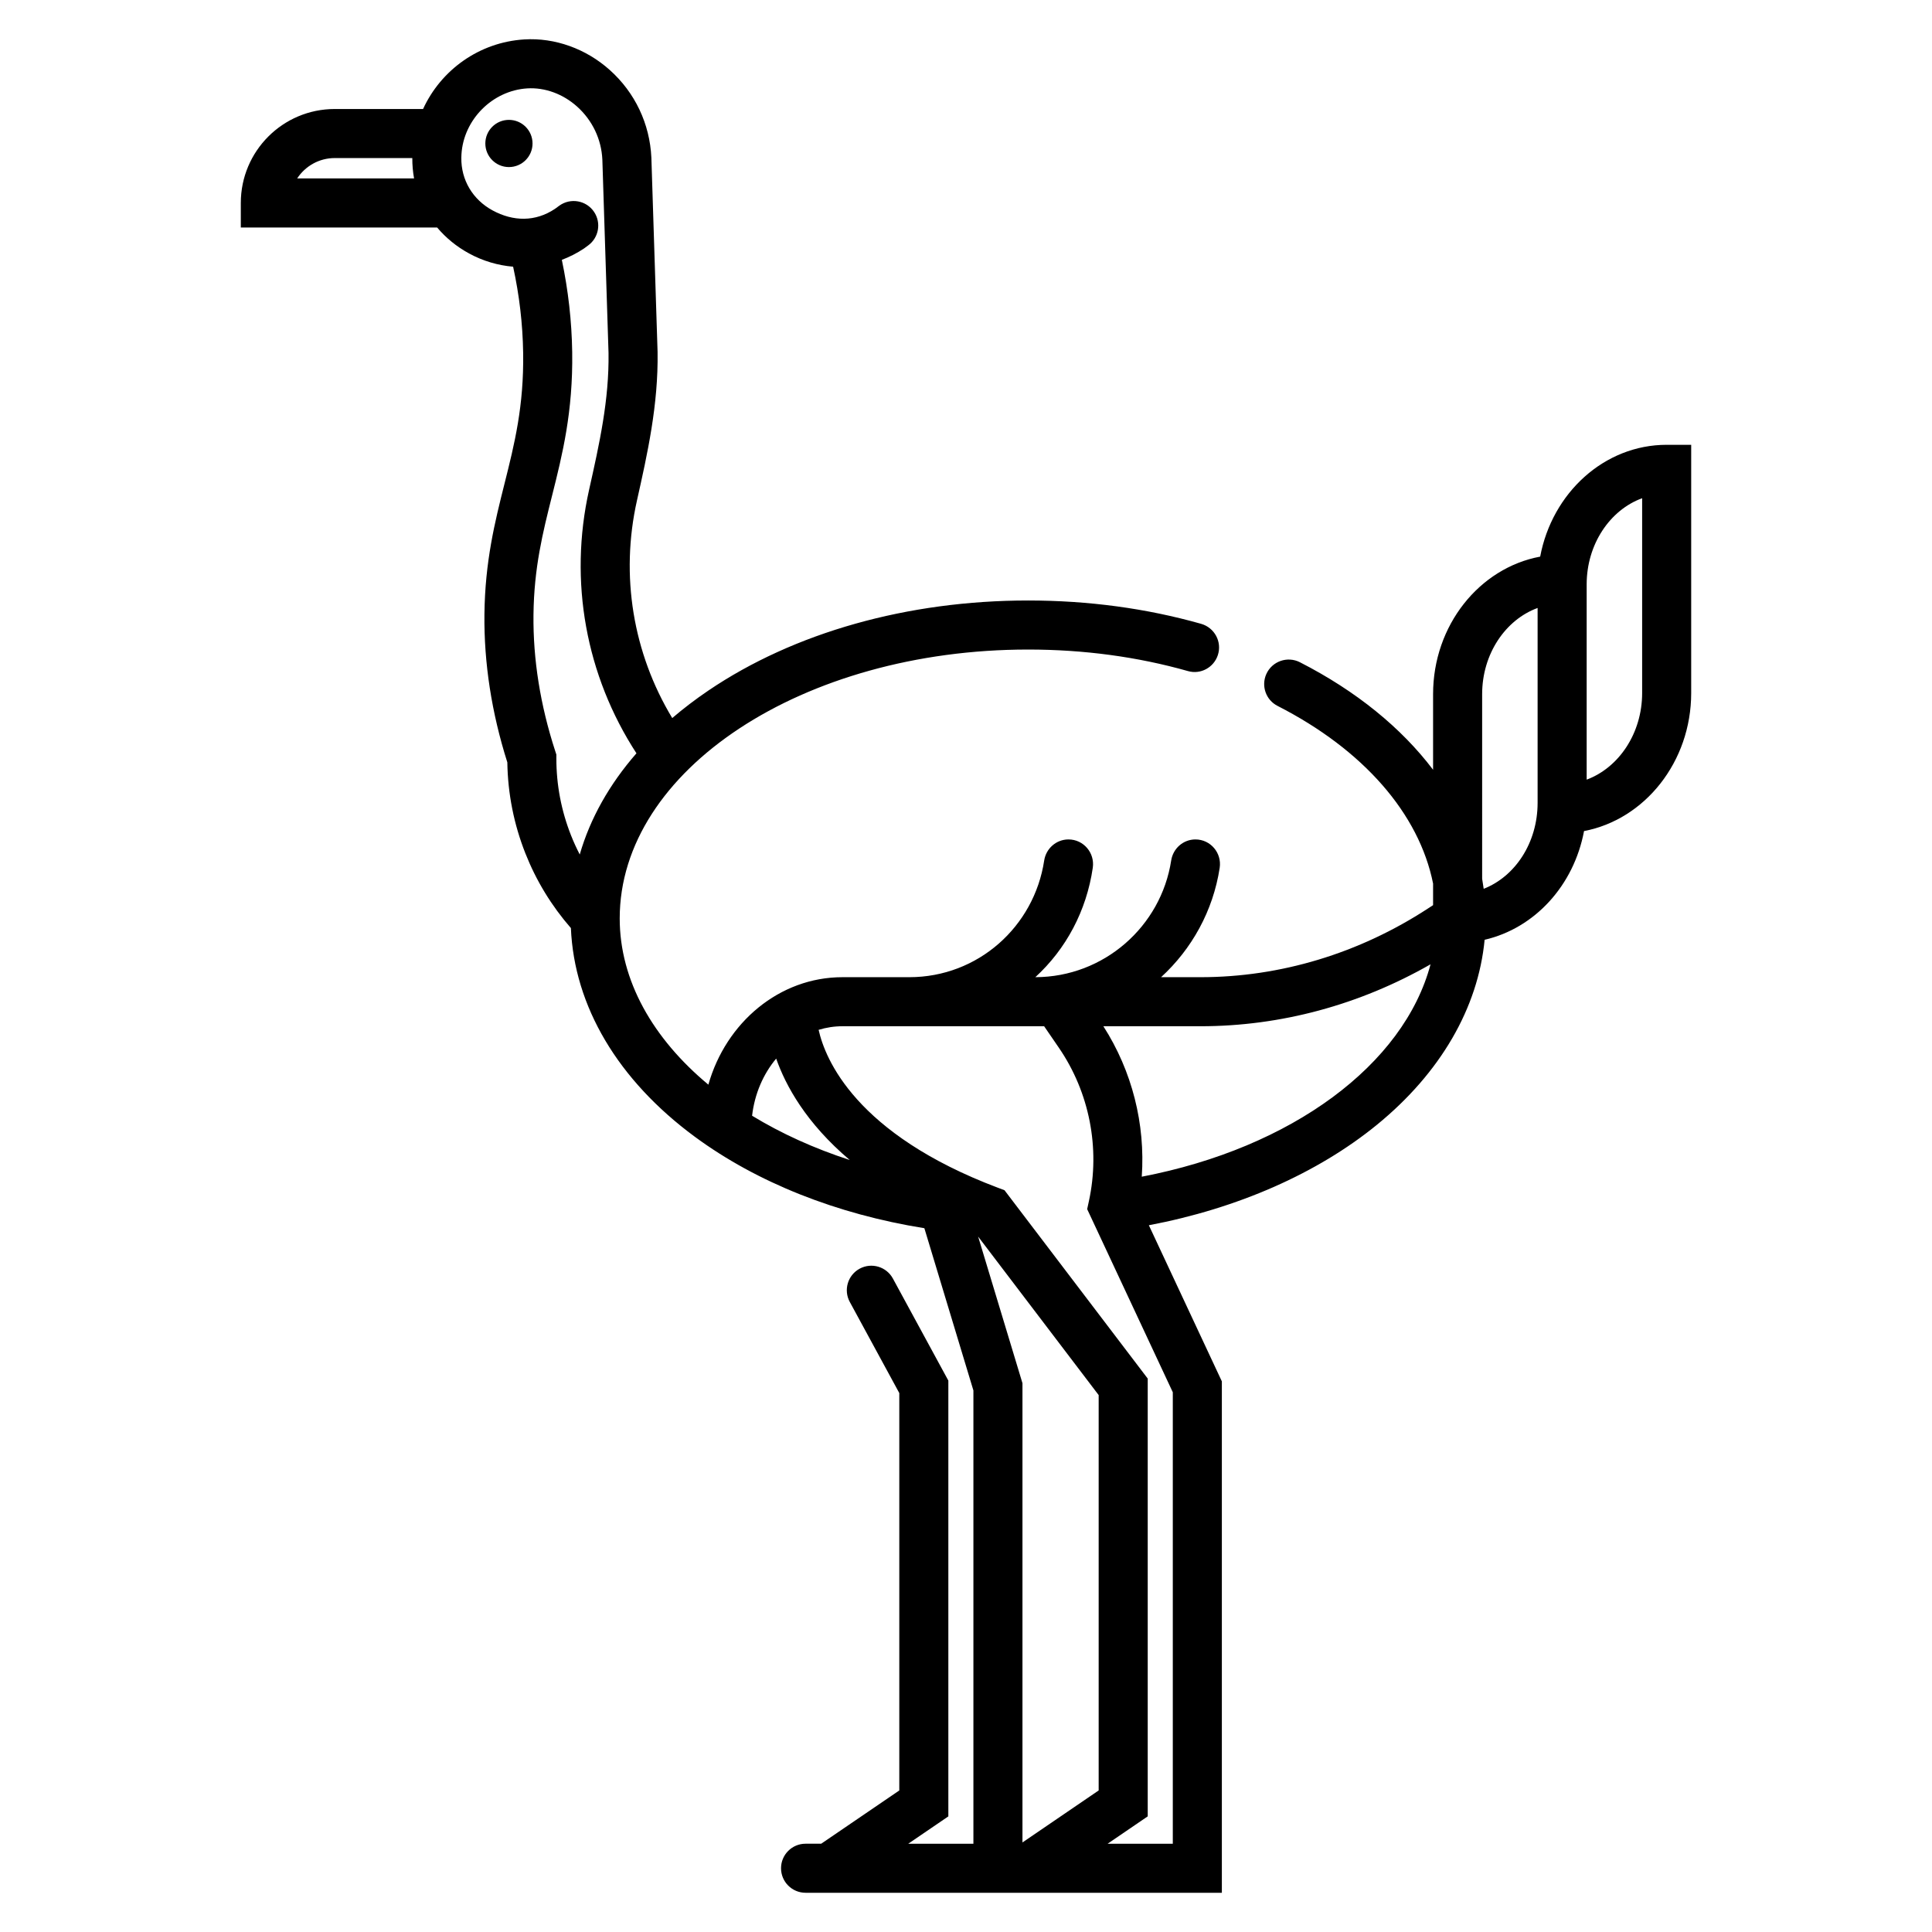 <?xml version="1.0" ?>
<!DOCTYPE svg  PUBLIC '-//W3C//DTD SVG 1.1//EN'  'http://www.w3.org/Graphics/SVG/1.1/DTD/svg11.dtd'>
<!-- Uploaded to: SVG Repo, www.svgrepo.com, Generator: SVG Repo Mixer Tools -->
<svg fill="#000000" width="800px" height="800px" viewBox="0 0 512 512" enable-background="new 0 0 512 512" id="ostrich" version="1.1" xml:space="preserve" xmlns="http://www.w3.org/2000/svg" xmlns:xlink="http://www.w3.org/1999/xlink">
<g>
<circle cx="134.872" cy="38.021" r="6.254"/>
<path d="M174.266,93.281l-1.645-51.514c-0.422-8.977-4.334-17.219-11.014-23.208c-6.311-5.657-14.576-8.617-22.676-8.11   c-11.926,0.74-22.07,8.092-26.811,18.437H88.717c-13.752,0-24.9,11.148-24.9,24.9v6.5h52.029c2.297,2.729,5.135,5.073,8.463,6.883   c3.684,2.005,7.66,3.167,11.674,3.509c1.643,7.528,2.543,15.171,2.658,22.797c0.213,14.181-2.297,24.173-4.953,34.753   c-2.533,10.094-5.154,20.532-5.309,34.574c-0.141,12.881,1.9,26.075,6.07,39.232c0.125,8.302,1.738,16.423,4.801,24.155   c2.875,7.263,6.928,13.893,12.043,19.756c0.879,20.728,12.461,40.285,32.846,55.308c16.484,12.15,37.656,20.523,60.828,24.234   l12.996,42.998v120.119h-17.264l10.623-7.245V365.873l-14.695-27.047c-1.713-3.155-5.66-4.323-8.814-2.609l0,0   c-3.154,1.714-4.322,5.66-2.609,8.814l13.119,24.146v105.313l-20.695,14.114h-4.145c-3.59,0-6.5,2.91-6.5,6.5l0,0   c0,3.59,2.91,6.5,6.5,6.5h6.15h2.006h42v0.002h60.166V366.078l-19.346-41.375c23.432-4.43,44.656-13.732,60.457-26.635   c16.82-13.735,26.795-30.96,28.525-49.015c13.322-3.083,23.645-14.42,26.344-28.81c16.1-3.065,28.398-18.33,28.398-36.584v-65.781   h-6.5c-16.527,0-30.354,12.749-33.52,29.633c-16.094,2.998-28.381,18.193-28.381,36.444v20.041   c-8.398-11.099-20.361-20.864-35.283-28.49c-3.318-1.696-7.387-0.275-8.912,3.127l0,0c-1.41,3.151-0.111,6.862,2.963,8.431   c22.777,11.626,37.521,28.566,41.232,47.09v5.719l-1.332,0.869c-18.271,11.921-39.129,18.223-60.318,18.223h-10.436   c8.135-7.449,13.783-17.572,15.533-28.963c0.607-3.959-2.416-7.543-6.422-7.543l0,0c-3.236,0-5.938,2.386-6.43,5.583   c-2.693,17.463-17.805,30.882-36.002,30.921c8.143-7.457,13.563-17.592,15.225-28.997c0.574-3.951-2.447-7.507-6.439-7.507l0,0   c-3.246,0-5.955,2.399-6.443,5.608c-2.652,17.477-17.52,30.898-35.742,30.898l0,0h-17.715c-16.711,0-30.875,12.012-35.535,28.48   c-14.705-12.225-23.494-27.597-23.494-44.05c0-39.293,48.557-71.26,108.24-71.26c14.766,0,28.992,1.921,42.383,5.716   c3.324,0.942,6.797-0.943,7.883-4.225l0,0c1.172-3.535-0.869-7.302-4.451-8.314c-14.51-4.102-29.889-6.177-45.814-6.177   c-31.936,0-62.045,8.485-84.781,23.893c-3.406,2.309-6.584,4.736-9.539,7.263c-10.391-17.221-13.811-37.731-9.354-57.638   C171.59,120.19,174.475,107.302,174.266,93.281z M291.158,474.488l-20.195,13.779V366.564l-11.744-38.852l31.939,42V474.488z    M435.184,132.032v51.628c0,10.673-6.178,19.778-14.701,22.953v-51.737C420.482,144.208,426.662,135.145,435.184,132.032z    M392.783,183.956c0-10.663,6.18-19.724,14.699-22.837v51.627c0,10.571-5.924,19.517-14.289,22.795   c-0.117-0.887-0.254-1.771-0.41-2.652V183.956z M379.107,255.553c-7.041,26.547-36.717,48.663-76.527,56.286   c0.977-13.958-2.568-28.019-10.174-39.874h25.727C339.391,271.965,360.316,266.301,379.107,255.553z M276.705,271.965l3.902,5.692   c8.104,11.817,11.008,26.628,7.969,40.632l-0.465,2.144l22.693,48.534v119.641h-17.273l10.627-7.252V365.332l-37.953-49.908   l-1.748-0.66c-37.701-14.229-45.781-34.074-47.514-41.847c2.016-0.616,4.133-0.952,6.318-0.952H276.705z M205.695,280.537   c2.529,7.205,7.936,17.092,19.488,26.872c-9.48-3.079-18.188-7.046-25.871-11.728C199.984,289.858,202.289,284.609,205.695,280.537   z M78.752,47.286c2.127-3.25,5.799-5.4,9.965-5.4h20.547c-0.01,1.842,0.15,3.647,0.469,5.4H78.752z M168.666,199.634   c-7.201,8.246-12.277,17.292-15.027,26.817c-0.846-1.638-1.619-3.32-2.303-5.049c-2.584-6.524-3.895-13.391-3.895-20.41v-1.029   l-0.318-0.979c-3.941-12.133-5.873-24.258-5.744-36.04c0.137-12.508,2.459-21.758,4.918-31.552   c2.742-10.927,5.58-22.226,5.342-38.113c-0.121-8.167-1.051-16.35-2.746-24.414c2.039-0.775,4.014-1.771,5.877-3.014l1.125-0.829   c2.797-2.061,3.48-5.956,1.555-8.848l0,0c-2.053-3.083-6.262-3.833-9.254-1.649l-1.145,0.836   c-5.164,3.442-11.027,3.383-16.529,0.388c-5.256-2.859-8.344-8.069-8.264-13.936c0.004-0.317,0.016-0.637,0.035-0.946   c0.572-9.21,8.234-16.873,17.443-17.445c4.654-0.288,9.459,1.467,13.193,4.814c4.066,3.647,6.449,8.668,6.701,14.042l1.637,51.25   c0.178,12.464-2.412,24.035-5.154,36.284C150.688,154.044,155.271,179.041,168.666,199.634z"/>
</g>
</svg>